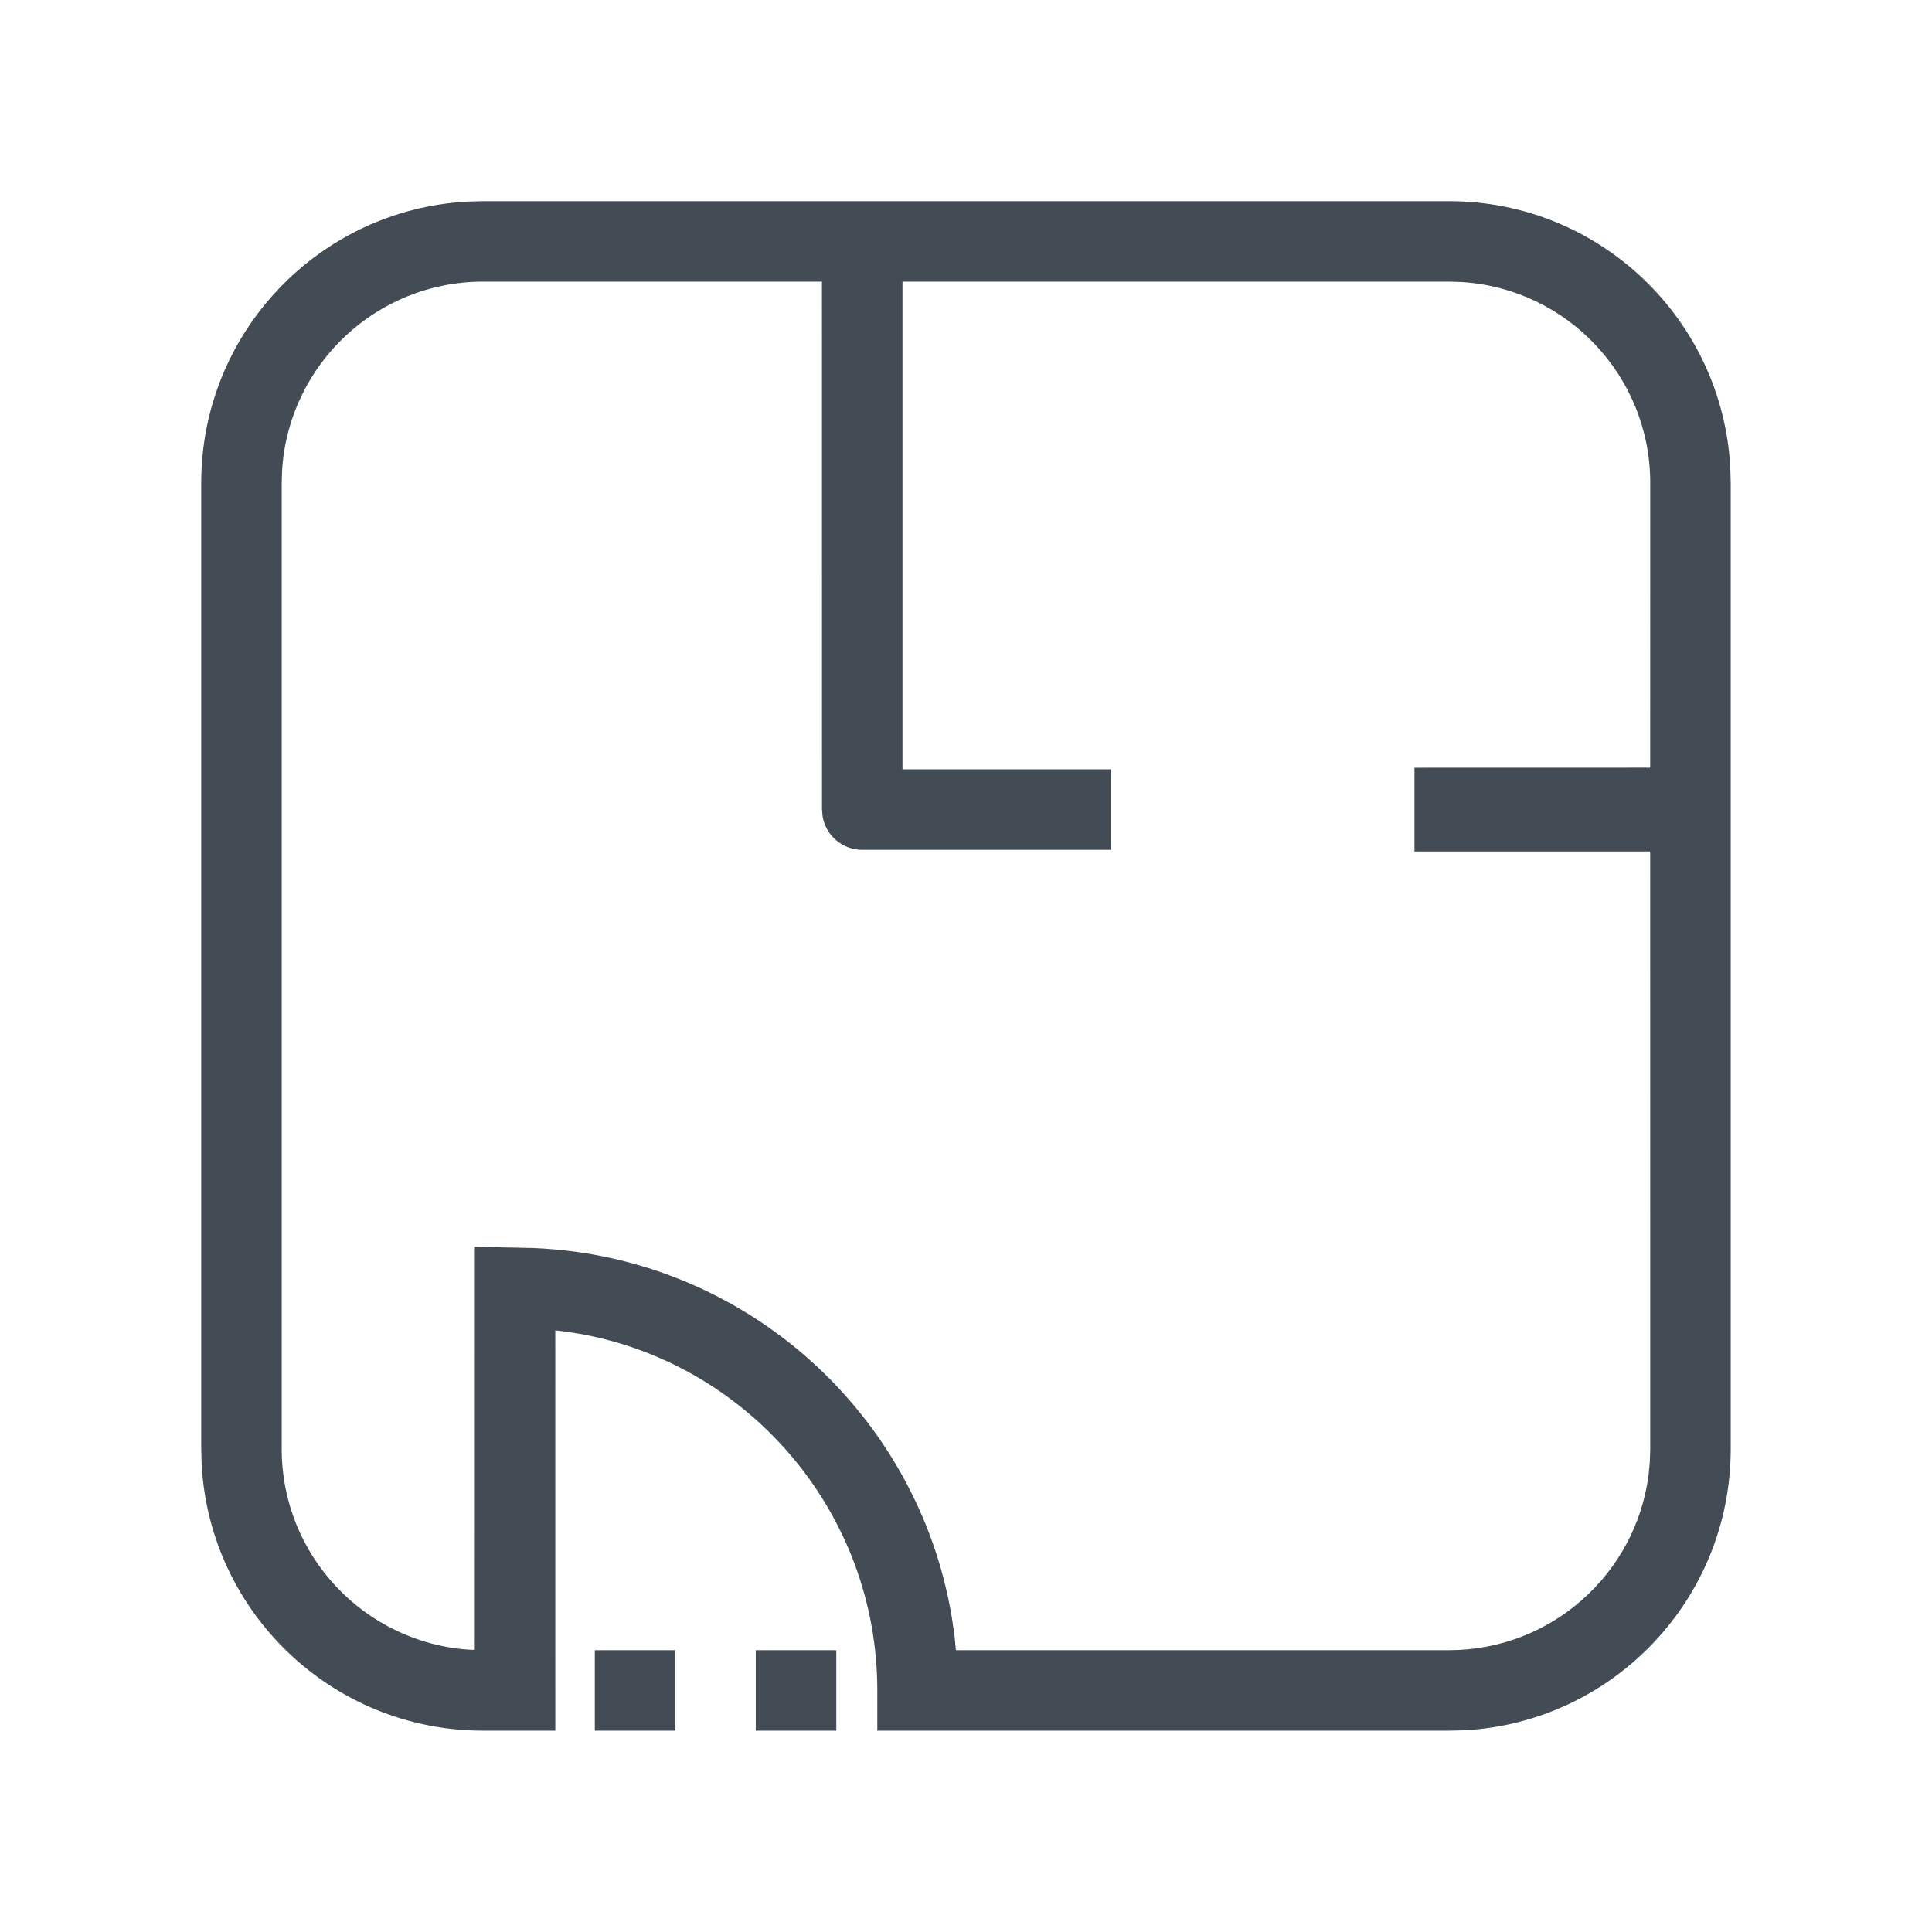 <svg width="32" height="32" viewBox="0 0 32 32" fill="none" xmlns="http://www.w3.org/2000/svg">
<g clip-path="url(#clip0_3860_49335)">
<path fill-rule="evenodd" clip-rule="evenodd" d="M24 3.332C26.491 3.332 28.526 5.284 28.659 7.743L28.666 7.999V23.999C28.666 26.49 26.714 28.526 24.256 28.659L24 28.665H14.531V27.999C14.531 25.074 12.435 22.626 9.658 22.102L9.379 22.057L9.197 22.035L9.198 28.665H8C5.508 28.665 3.473 26.713 3.34 24.255L3.333 23.999V7.999C3.333 5.507 5.285 3.472 7.744 3.339L8 3.332H24ZM11.185 27.332V28.665H9.852V27.332H11.185ZM13.852 27.332V28.665H12.518V27.332H13.852ZM13.614 4.665H8C6.232 4.665 4.786 6.041 4.673 7.78L4.666 7.999V23.999C4.666 25.766 6.042 27.212 7.781 27.325L7.864 27.327L7.865 20.651L8.849 20.672C12.357 20.822 15.211 23.428 15.767 26.797L15.811 27.105L15.833 27.332H24C25.693 27.332 27.092 26.069 27.305 24.433L27.326 24.218L27.333 23.999L27.332 14.103L23.428 14.103V12.716L27.332 12.715L27.333 7.999C27.333 6.231 25.958 4.785 24.219 4.672L24 4.665H14.948V12.743L18.403 12.743V14.076H14.281C13.954 14.076 13.682 13.84 13.626 13.529L13.615 13.41L13.614 4.665Z" fill="#434C54"/>
</g>
<defs>
<clipPath id="clip0_3860_49335">
<rect width="32" height="32" fill="white"/>
</clipPath>
</defs>
</svg>
